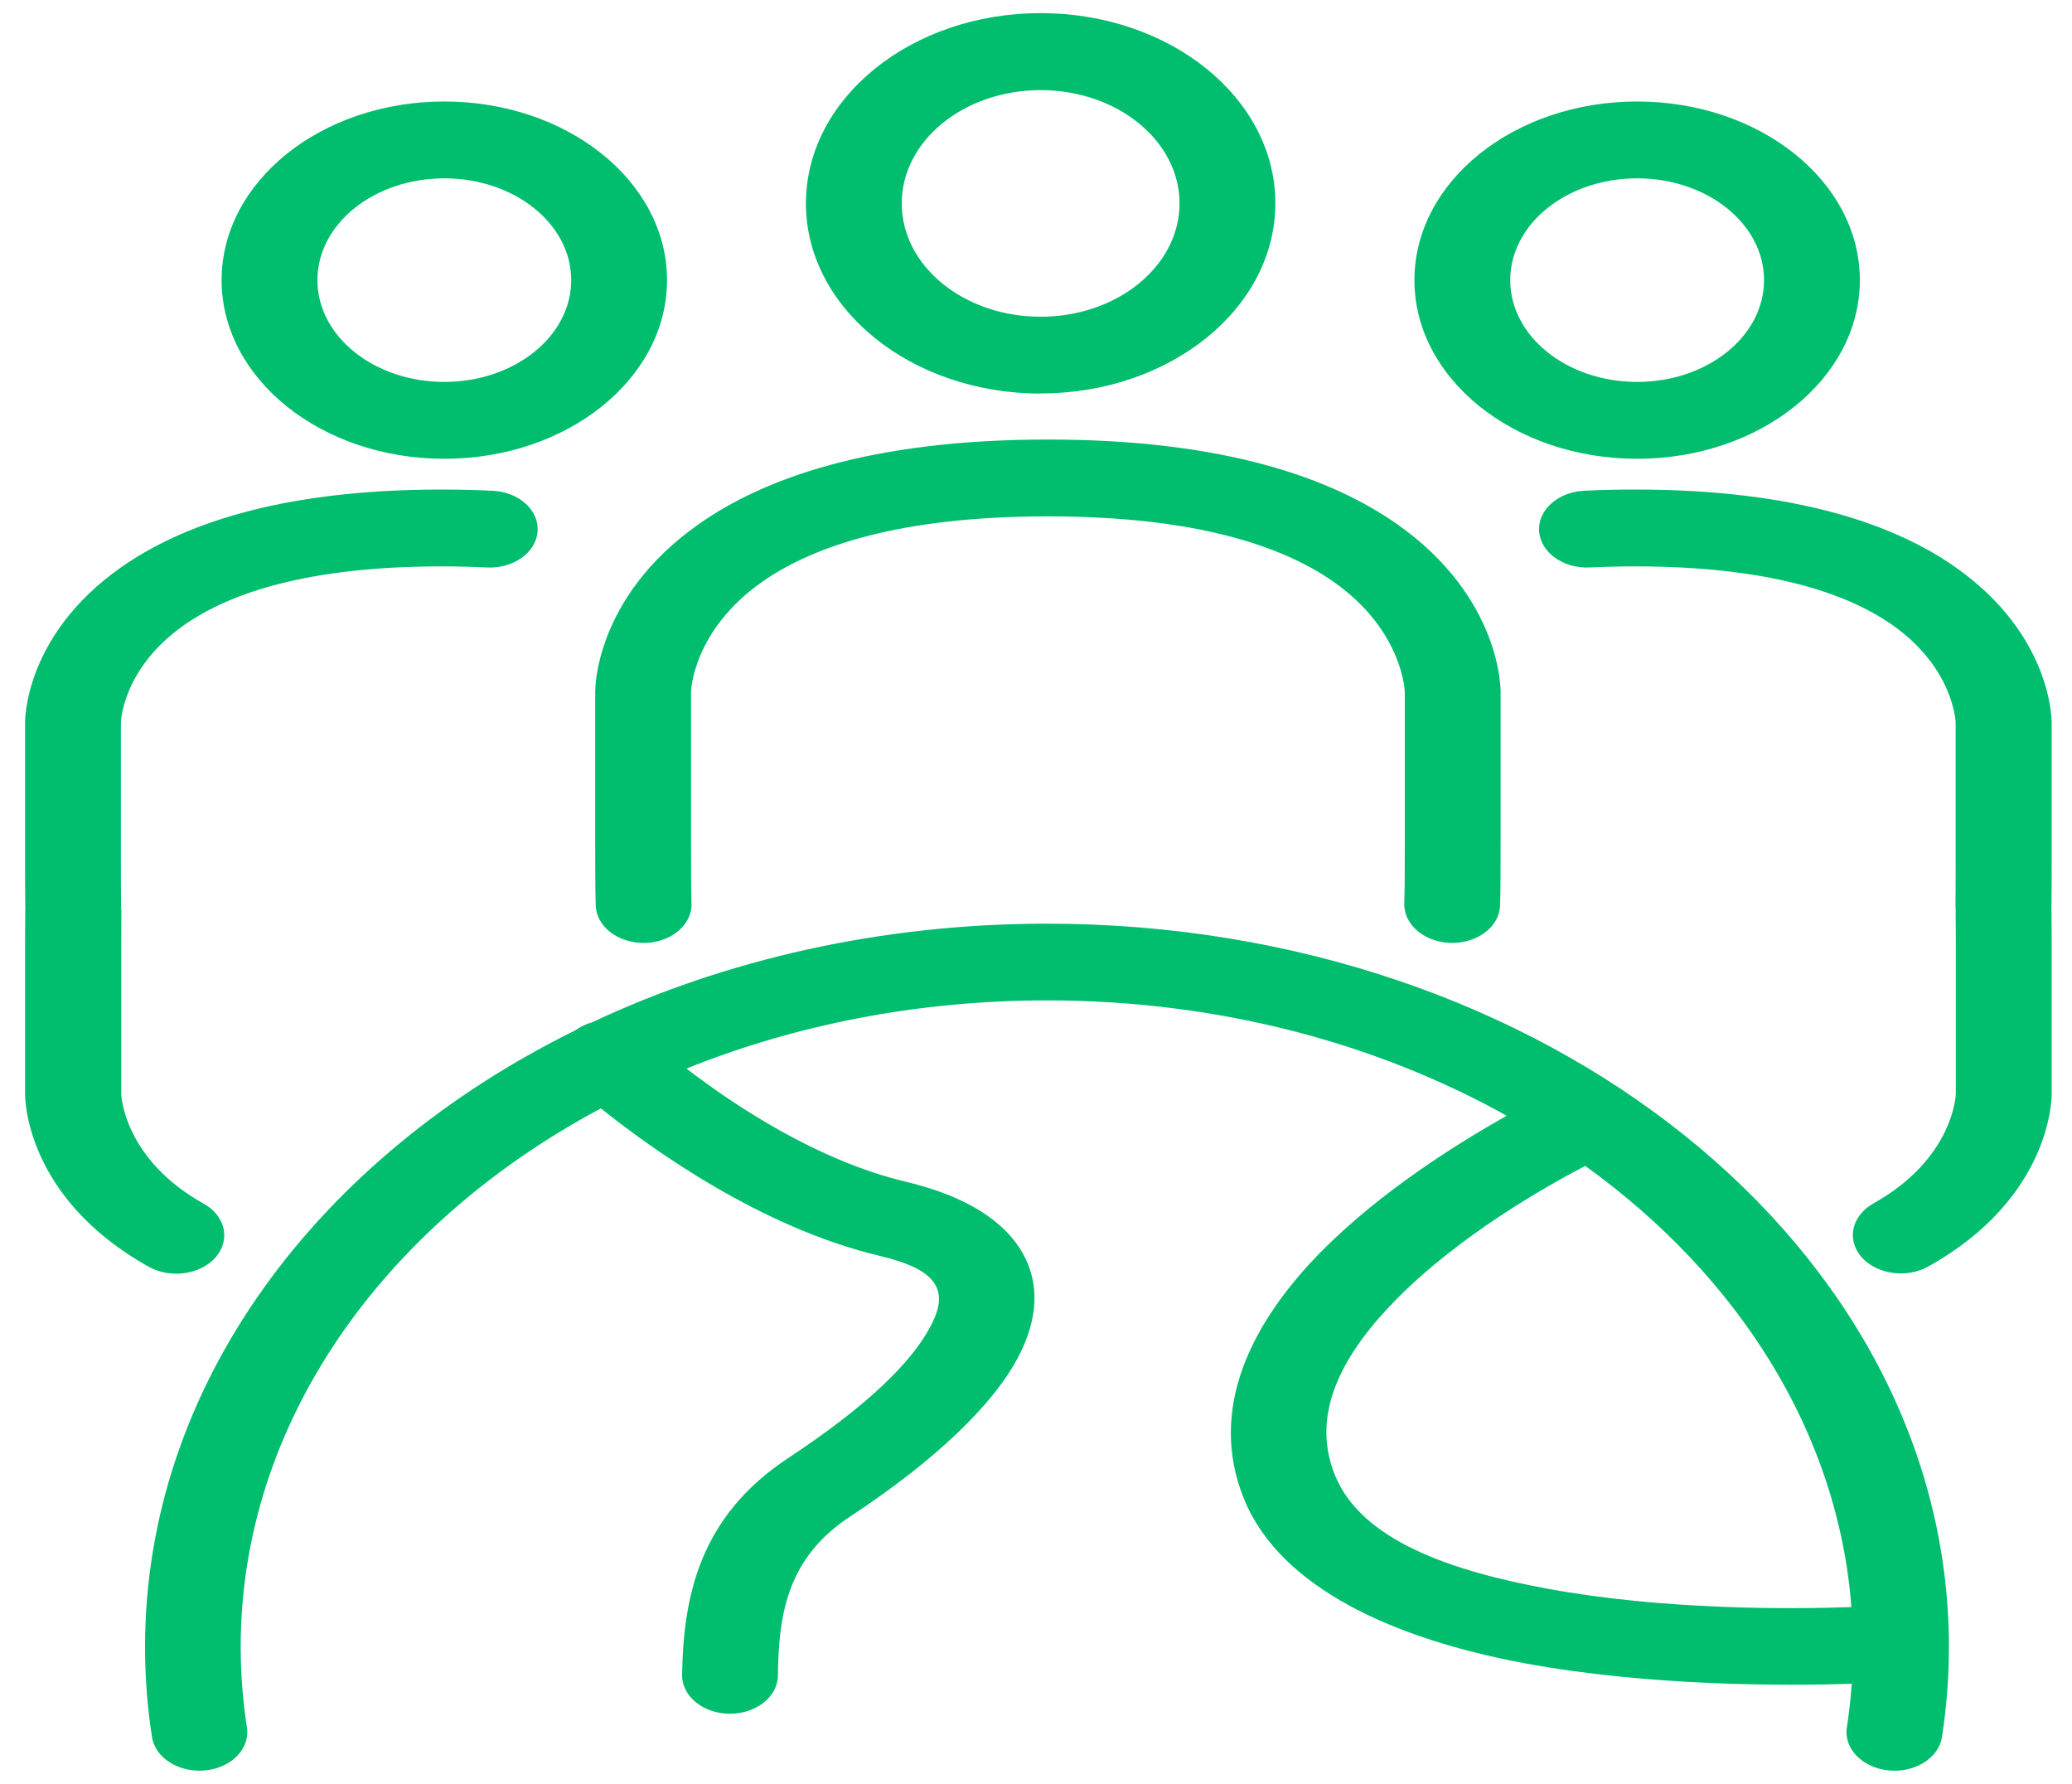 <svg width="79" height="68" viewBox="0 0 79 68" fill="none" xmlns="http://www.w3.org/2000/svg">
<path d="M57.195 34.506C57.175 35.318 56.338 35.958 55.333 35.943C54.328 35.927 53.522 35.255 53.542 34.45C53.561 33.767 53.561 33.013 53.561 32.166L53.561 26.374C53.561 26.374 53.503 24.044 50.849 22.179C48.851 20.779 45.501 19.683 39.954 19.683C34.407 19.683 31.057 20.779 29.059 22.179C26.405 24.044 26.347 26.354 26.347 26.374L26.347 32.166C26.347 33.013 26.347 33.773 26.366 34.45C26.386 35.255 25.587 35.927 24.575 35.943C23.57 35.958 22.733 35.318 22.713 34.506C22.694 33.809 22.694 33.034 22.694 32.161L22.694 26.369C22.694 26.338 22.636 22.789 26.65 19.973C29.098 18.252 33.151 16.754 39.954 16.754C46.758 16.754 50.81 18.258 53.258 19.973C57.272 22.788 57.214 26.338 57.214 26.374L57.214 32.166C57.214 33.034 57.214 33.814 57.195 34.511M39.677 12.073C42.608 12.073 44.973 10.13 44.973 7.754C44.973 5.377 42.608 3.435 39.677 3.435C36.745 3.435 34.381 5.372 34.381 7.754C34.381 10.136 36.745 12.073 39.677 12.073ZM39.677 15.002C34.742 15.002 30.728 11.763 30.728 7.754C30.728 3.745 34.742 0.5 39.677 0.5C44.612 0.5 48.626 3.739 48.626 7.749C48.626 11.758 44.612 14.997 39.677 14.997M16.941 14.558C19.614 14.558 21.779 12.822 21.779 10.678C21.779 8.534 19.614 6.798 16.941 6.798C14.267 6.798 12.102 8.534 12.102 10.678C12.102 12.822 14.267 14.558 16.941 14.558ZM16.941 17.488C12.25 17.488 8.449 14.439 8.449 10.678C8.449 6.917 12.25 3.869 16.941 3.869C21.631 3.869 25.432 6.917 25.432 10.678C25.432 14.439 21.631 17.488 16.941 17.488ZM62.42 14.558C65.094 14.558 67.258 12.822 67.258 10.678C67.258 8.534 65.094 6.798 62.42 6.798C59.746 6.798 57.581 8.534 57.581 10.678C57.581 12.822 59.746 14.558 62.42 14.558ZM62.42 17.488C57.73 17.488 53.928 14.439 53.928 10.678C53.928 6.917 57.73 3.869 62.42 3.869C67.11 3.869 70.911 6.917 70.911 10.678C70.911 14.439 67.11 17.488 62.42 17.488ZM70.589 61.259C70.08 54.589 66.266 48.637 60.442 44.442C58.863 45.263 55.655 47.097 53.278 49.489C51.345 51.437 49.895 53.772 50.9 56.237C51.918 58.732 55.359 59.885 58.96 60.551C63.418 61.378 68.276 61.341 70.589 61.259ZM22.907 42.251C14.634 46.668 9.177 54.217 9.177 62.783C9.177 63.821 9.261 64.844 9.415 65.852C9.538 66.653 8.829 67.386 7.831 67.484C6.832 67.583 5.917 67.014 5.795 66.213C5.621 65.087 5.53 63.945 5.53 62.783C5.53 52.837 12.096 44.121 21.934 39.275C21.947 39.265 21.959 39.254 21.972 39.249C22.153 39.125 22.352 39.032 22.572 38.97C27.661 36.578 33.589 35.209 39.922 35.209C58.915 35.209 74.307 47.557 74.307 62.783C74.307 63.945 74.216 65.087 74.043 66.213C73.92 67.014 73.005 67.588 72.007 67.484C71.008 67.386 70.293 66.653 70.415 65.852C70.499 65.299 70.563 64.746 70.602 64.183C68.012 64.266 62.871 64.276 58.142 63.403C53.213 62.488 48.826 60.556 47.434 57.146C46.029 53.705 47.724 50.378 50.423 47.66C52.646 45.423 55.52 43.615 57.446 42.53C52.472 39.755 46.435 38.133 39.922 38.133C34.98 38.133 30.309 39.068 26.173 40.732C28.003 42.137 31.166 44.245 34.555 45.051C36.907 45.609 38.318 46.591 38.981 47.748C39.625 48.869 39.619 50.228 38.807 51.758C37.867 53.524 35.728 55.627 32.384 57.828C29.916 59.456 29.691 61.734 29.659 63.878C29.646 64.689 28.814 65.335 27.809 65.325C26.798 65.314 25.993 64.648 26.006 63.842C26.057 60.877 26.65 57.818 30.064 55.57C32.706 53.829 34.51 52.212 35.347 50.791C35.76 50.089 35.953 49.484 35.663 48.978C35.36 48.446 34.6 48.125 33.524 47.867C29.034 46.803 24.846 43.801 22.919 42.256M4.622 34.625C4.628 34.677 4.628 34.734 4.628 34.791C4.622 35.292 4.622 35.839 4.622 36.433L4.622 41.703C4.622 41.703 4.693 44.168 7.766 45.883C8.597 46.343 8.797 47.257 8.224 47.924C7.65 48.585 6.51 48.751 5.679 48.291C0.885 45.62 0.956 41.734 0.956 41.698L0.956 36.428C0.956 35.824 0.956 35.266 0.963 34.754C0.963 34.708 0.963 34.666 0.969 34.625C0.969 34.584 0.963 34.537 0.963 34.496C0.956 33.984 0.956 33.426 0.956 32.822L0.956 27.552C0.956 27.521 0.898 24.235 4.616 21.626C6.864 20.045 10.588 18.66 16.831 18.66C17.514 18.66 18.165 18.676 18.79 18.707C19.795 18.759 20.561 19.451 20.497 20.262C20.433 21.068 19.569 21.683 18.558 21.631C18.01 21.605 17.43 21.59 16.831 21.59C11.838 21.59 8.816 22.566 7.019 23.827C4.661 25.48 4.609 27.532 4.609 27.547L4.609 32.817C4.609 33.411 4.609 33.959 4.616 34.46C4.616 34.517 4.616 34.568 4.609 34.62M74.564 34.62C74.558 34.568 74.552 34.511 74.558 34.455C74.564 33.953 74.564 33.406 74.564 32.817L74.564 27.547C74.564 27.547 74.506 25.48 72.155 23.827C70.357 22.566 67.336 21.59 62.349 21.59C61.743 21.59 61.17 21.605 60.622 21.631C59.617 21.683 58.748 21.068 58.683 20.262C58.619 19.456 59.385 18.759 60.39 18.707C61.009 18.676 61.666 18.66 62.349 18.66C68.592 18.66 72.316 20.045 74.564 21.626C78.275 24.235 78.224 27.521 78.224 27.552L78.224 32.822C78.224 33.426 78.224 33.984 78.217 34.496C78.217 34.537 78.217 34.584 78.211 34.625C78.211 34.666 78.217 34.713 78.217 34.754C78.224 35.266 78.224 35.824 78.224 36.428L78.224 41.698C78.224 41.729 78.295 45.62 73.514 48.28C72.683 48.74 71.549 48.575 70.969 47.913C70.396 47.247 70.602 46.338 71.427 45.873C74.5 44.157 74.571 41.714 74.571 41.693L74.571 36.423C74.571 35.829 74.571 35.281 74.564 34.785C74.564 34.728 74.564 34.677 74.571 34.62" fill="#00BE6E"/>
</svg>
